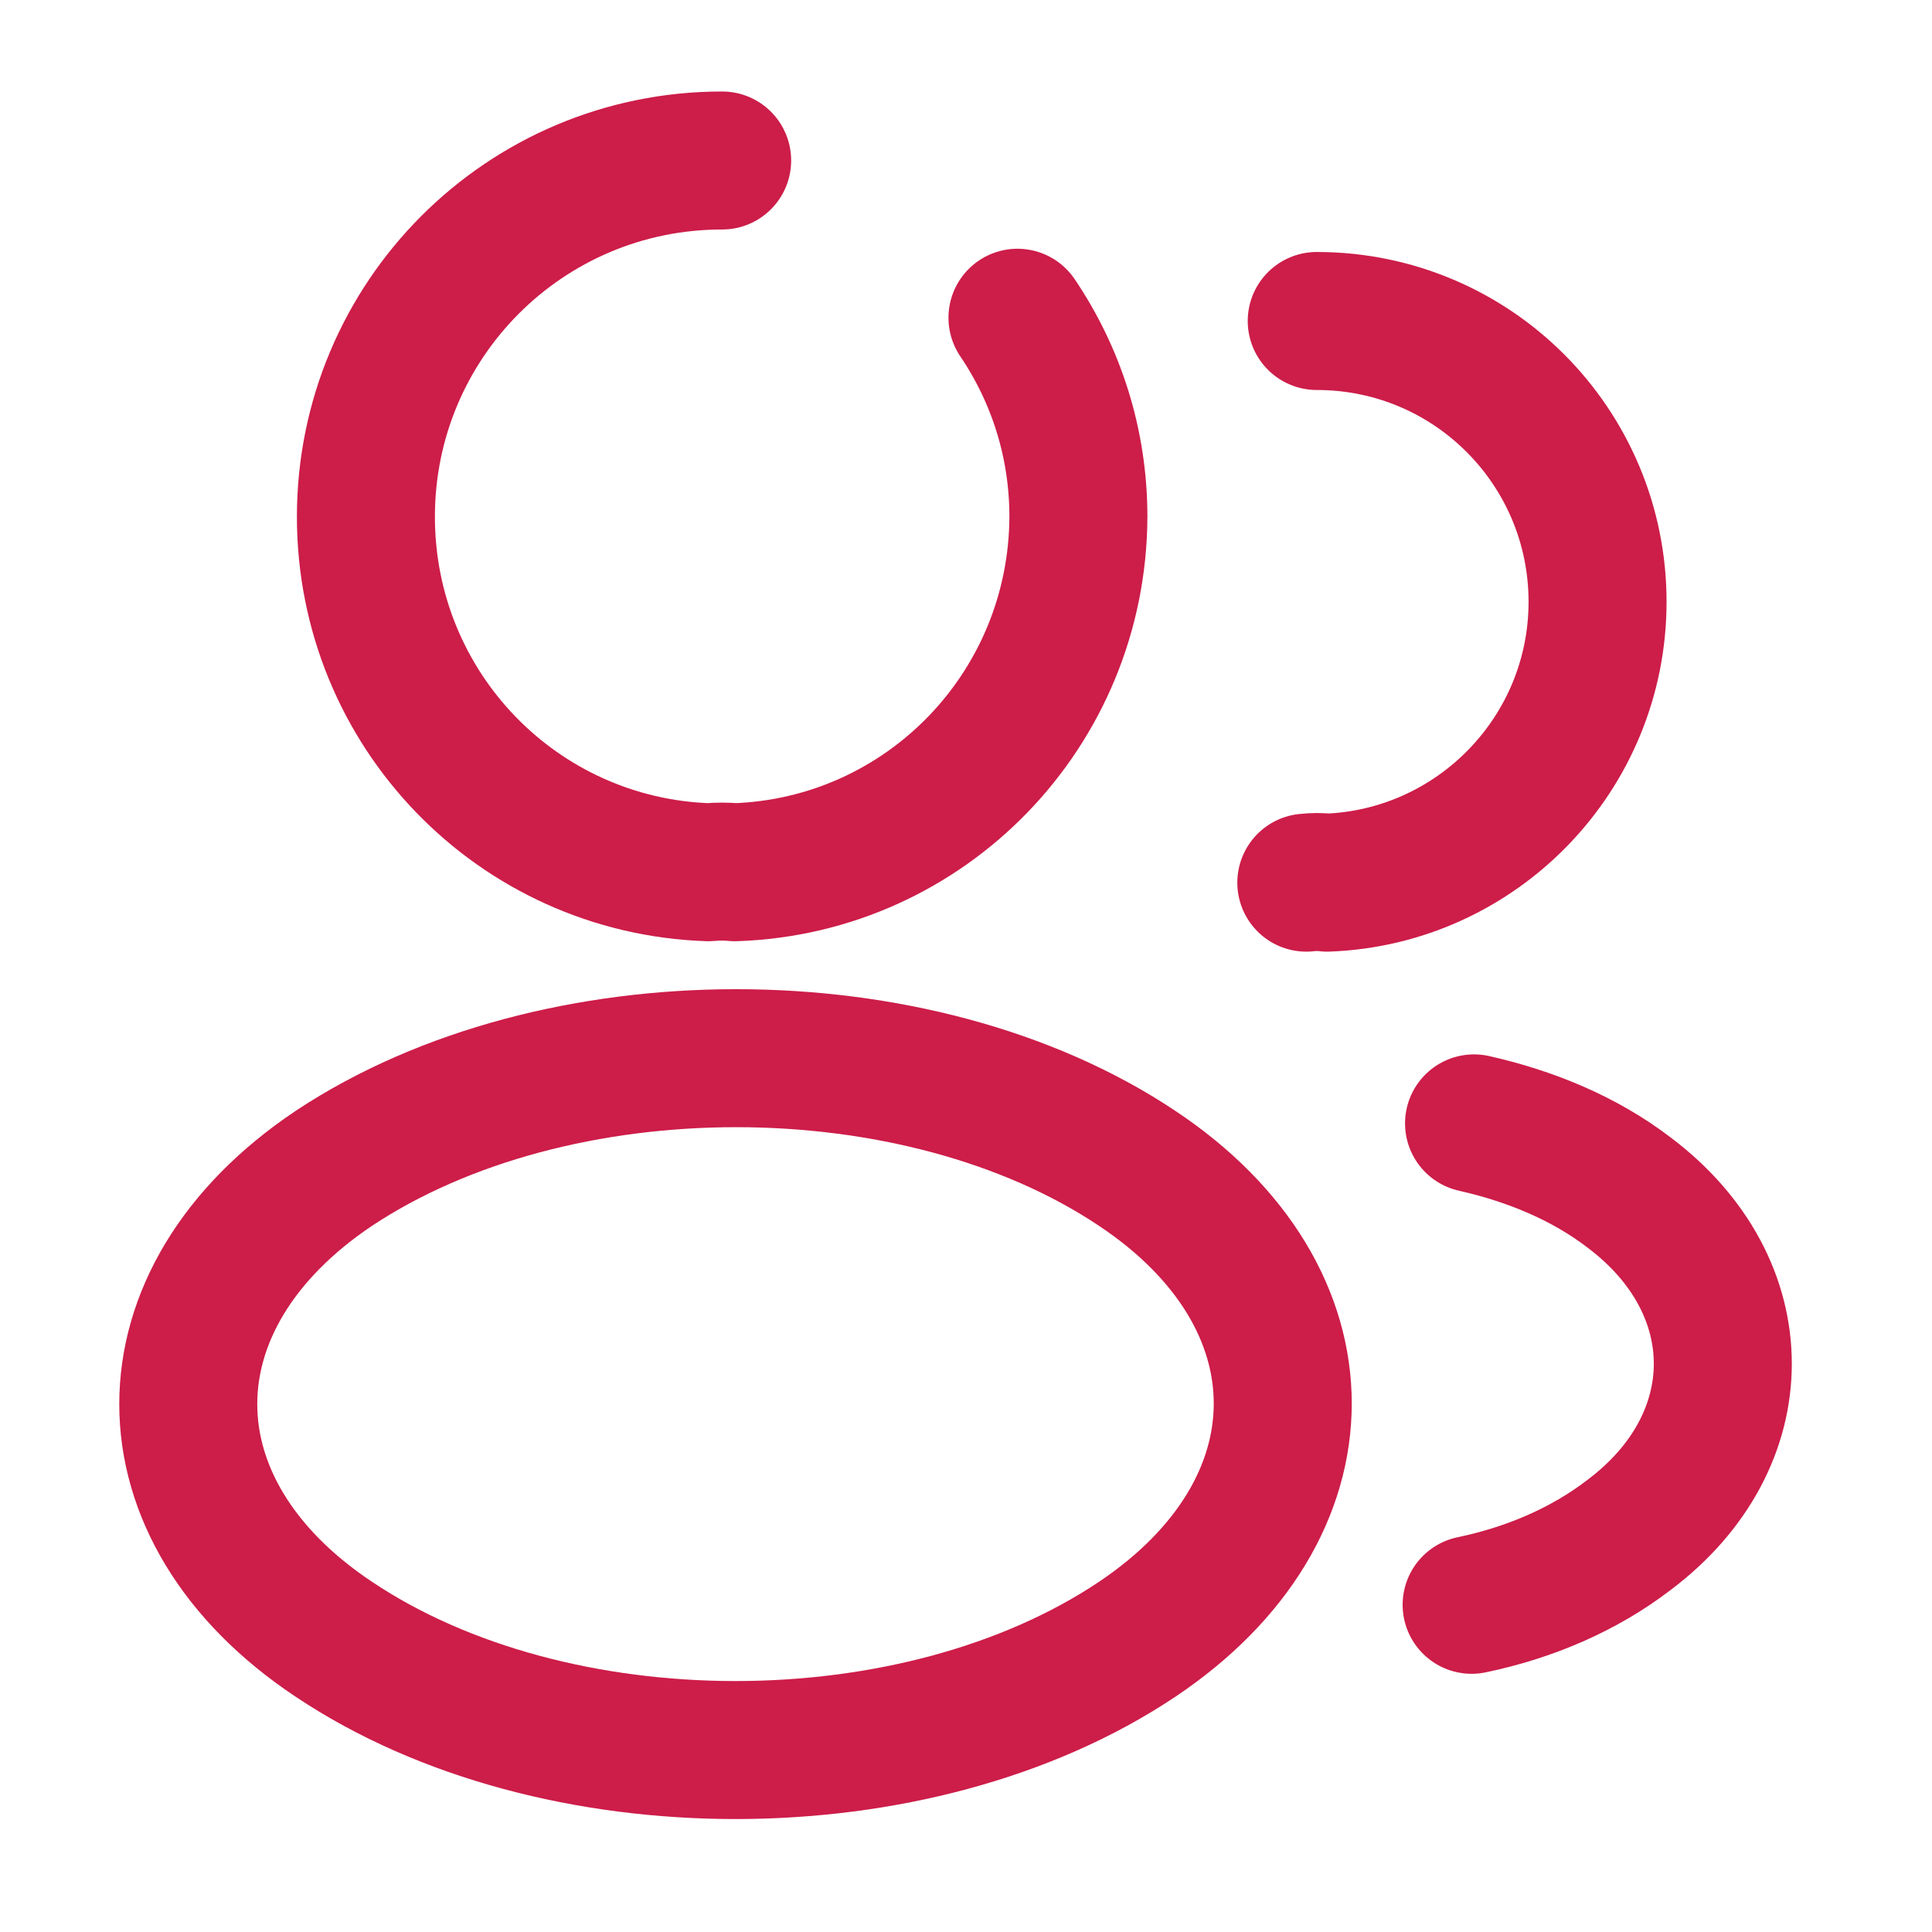 <svg width="28" height="28" viewBox="0 0 28 28" fill="none" xmlns="http://www.w3.org/2000/svg">
<path d="M14.746 4.605C15.304 5.431 15.629 6.419 15.629 7.489C15.618 10.28 13.42 12.548 10.652 12.641C10.536 12.629 10.396 12.629 10.268 12.641C7.501 12.548 5.303 10.28 5.303 7.489C5.303 4.64 7.605 2.326 10.466 2.326" stroke="#CD1D49" stroke-width="2" stroke-linecap="round" stroke-linejoin="round"/>
<path d="M19.083 4.652C21.339 4.652 23.153 6.477 23.153 8.722C23.153 10.92 21.409 12.711 19.234 12.792C19.141 12.78 19.036 12.78 18.932 12.792" stroke="#CD1D49" stroke-width="2" stroke-linecap="round" stroke-linejoin="round"/>
<path d="M4.839 16.932C2.025 18.816 2.025 21.886 4.839 23.758C8.037 25.898 13.282 25.898 16.48 23.758C19.294 21.874 19.294 18.804 16.48 16.932C13.294 14.804 8.049 14.804 4.839 16.932Z" stroke="#CD1D49" stroke-width="2" stroke-linecap="round" stroke-linejoin="round"/>
<path d="M21.328 23.258C22.165 23.084 22.956 22.747 23.607 22.247C25.422 20.886 25.422 18.642 23.607 17.281C22.968 16.792 22.189 16.467 21.363 16.281" stroke="#CD1D49" stroke-width="2" stroke-linecap="round" stroke-linejoin="round"/>
</svg>
